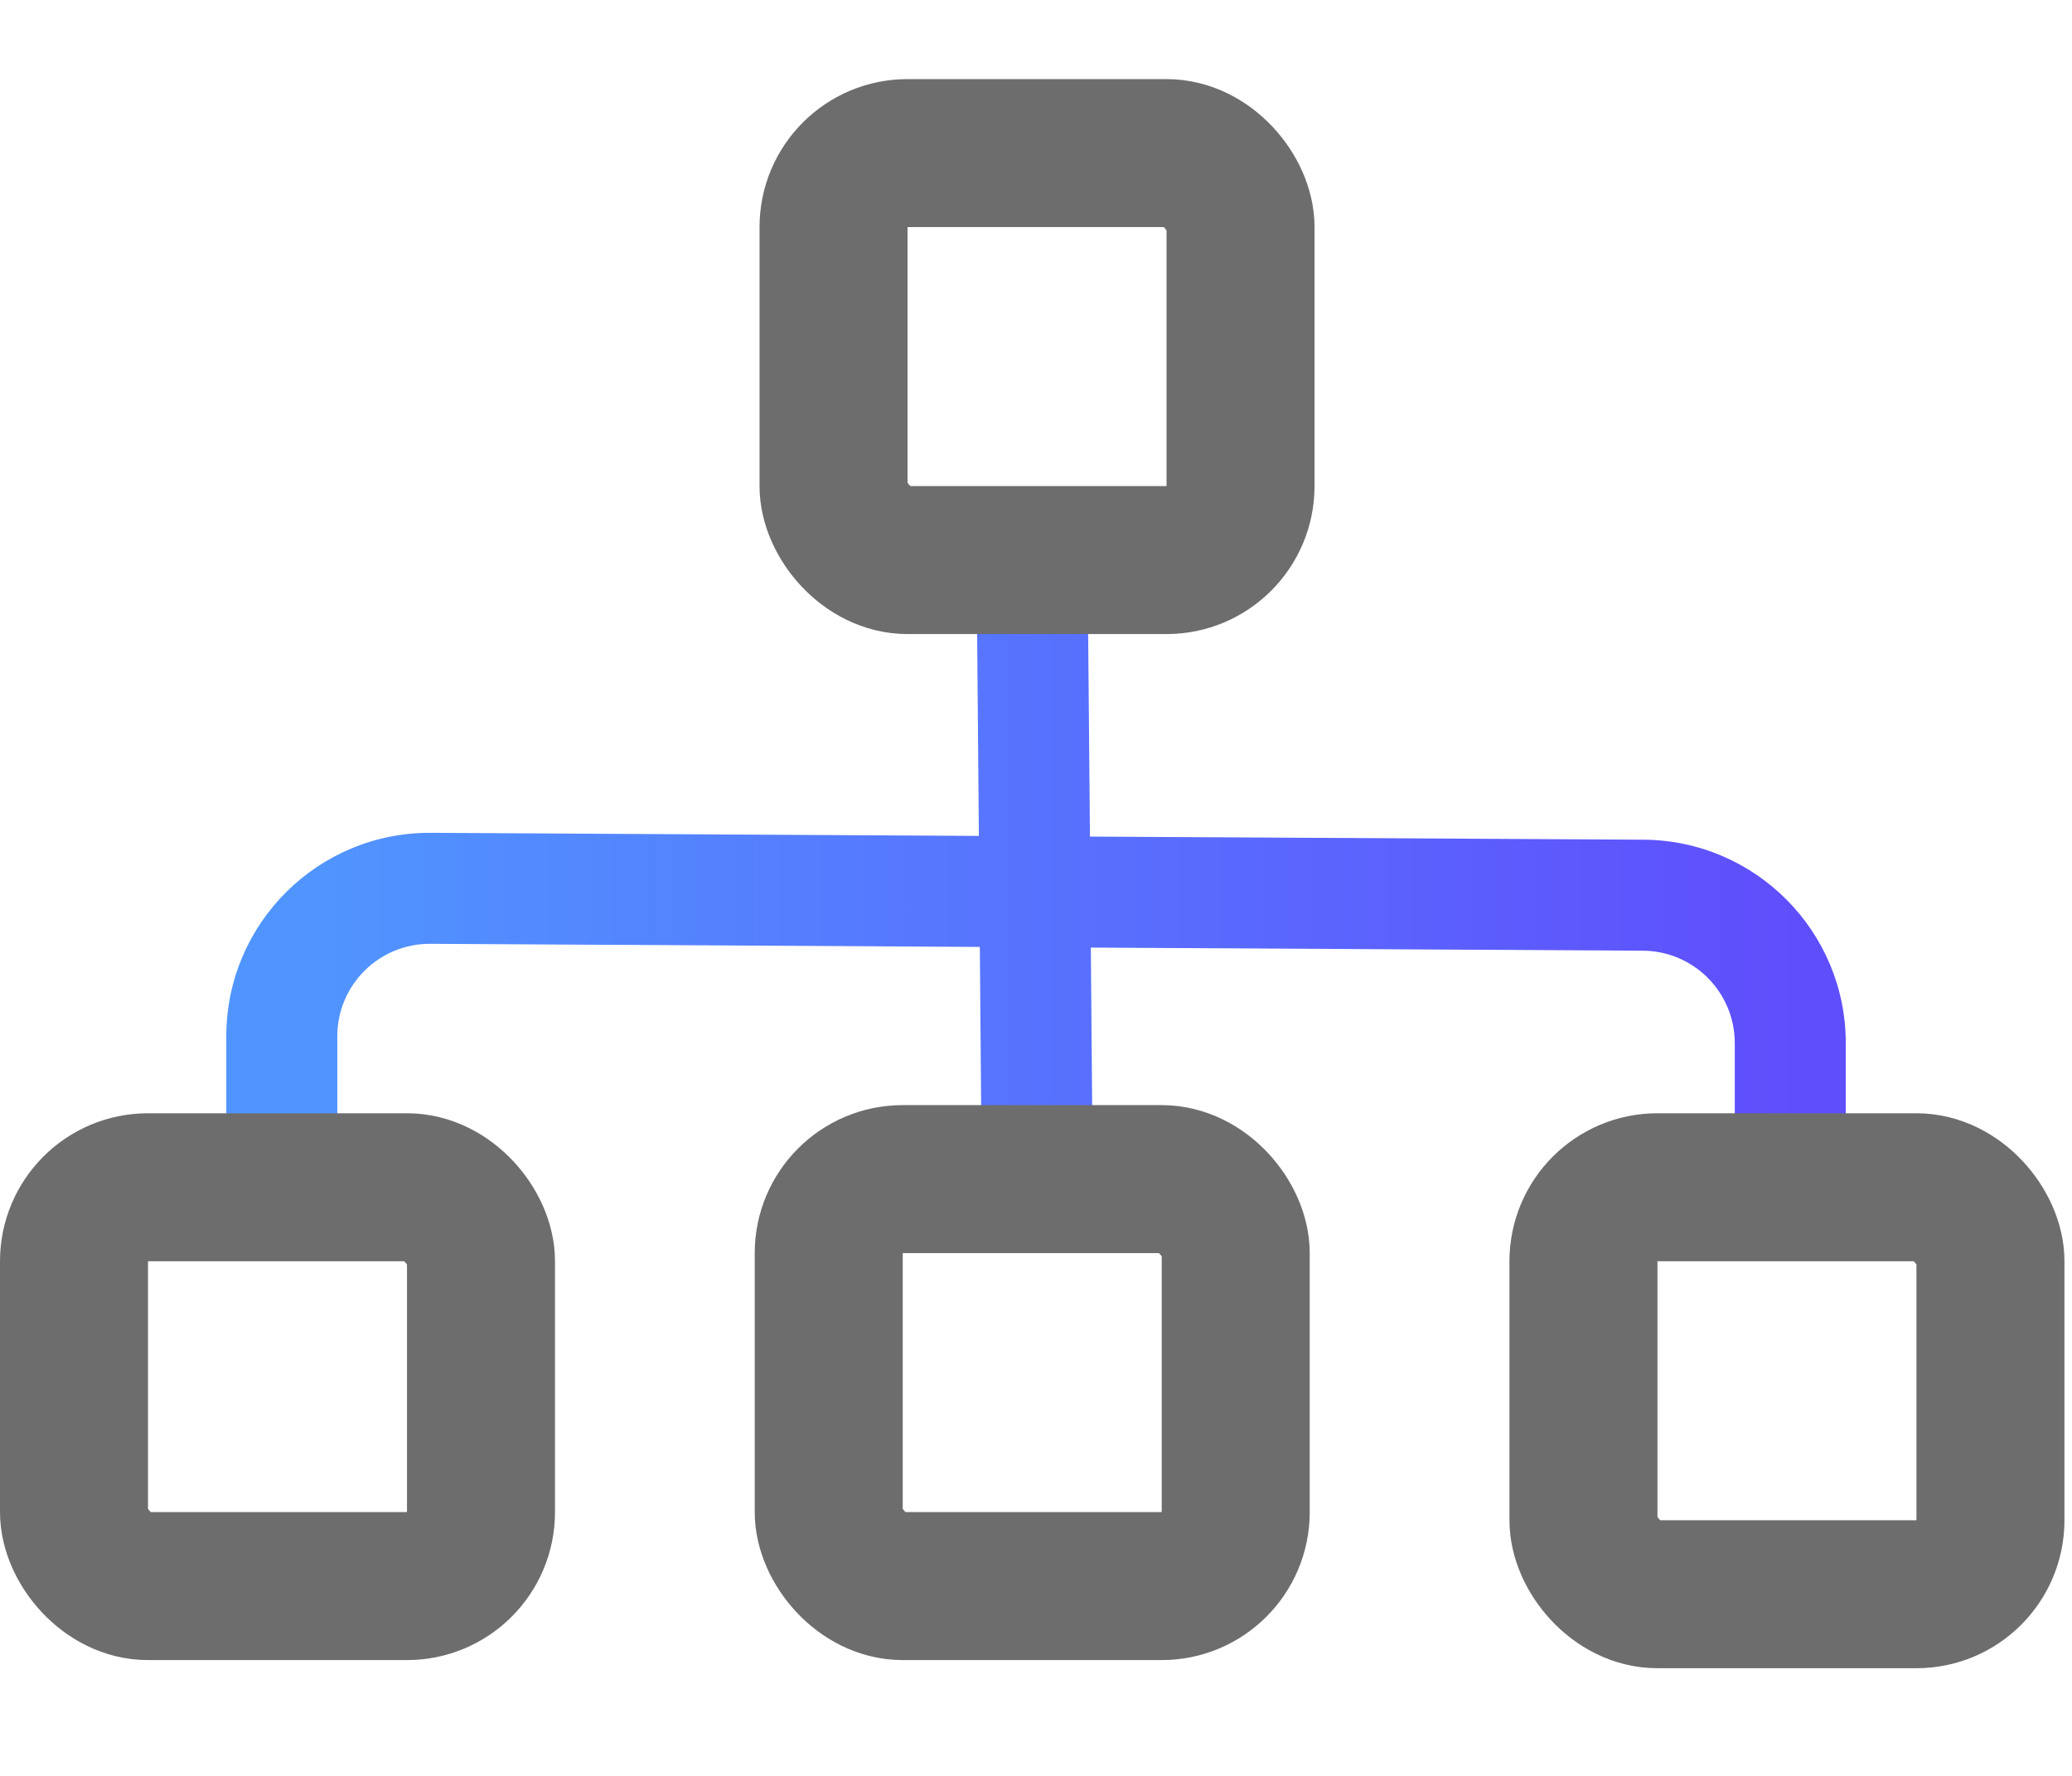 <svg fill="none" height="24" viewBox="0 0 28 24" width="28" xmlns="http://www.w3.org/2000/svg" xmlns:xlink="http://www.w3.org/1999/xlink"><linearGradient id="a" gradientUnits="userSpaceOnUse" x1="24.321" x2="4.132" y1="11.781" y2="11.781"><stop offset="0" stop-color="#5f4efc"/><stop offset="1" stop-color="#5095ff"/></linearGradient><path clip-rule="evenodd" d="m14.699 7.914c-.004-.414-.342-.747-.756-.744-.414.003-.747.342-.744.756l.029 3.371-7.404-.042c-1.525-.009-2.766 1.225-2.766 2.75v1.272c0 .414.336.75.75.75.414 0 .75-.336.75-.75v-1.272c0-.693.564-1.254 1.257-1.25l7.426.042.023 2.762c.004.414.342.747.756.744s.747-.342.744-.756l-.023-2.741 7.459.042c.688.004 1.243.562 1.243 1.25v1.455c0 .414.336.75.75.75s.75-.336.75-.75v-1.455c0-1.513-1.222-2.741-2.734-2.75l-7.48-.042z" fill="url(#a)" fill-rule="evenodd"/><g stroke="#6d6d6d" stroke-width="2"><rect height="5.5" rx="1" width="5.5" x="11.264" y="2.069"/><rect height="5.39" rx="1" width="5.5" x="1" y="16.045"/><rect height="5.5" rx="1" width="5.5" x="11.199" y="15.935"/><rect height="5.5" rx="1" width="5.5" x="21.398" y="16.045"/></g></svg>